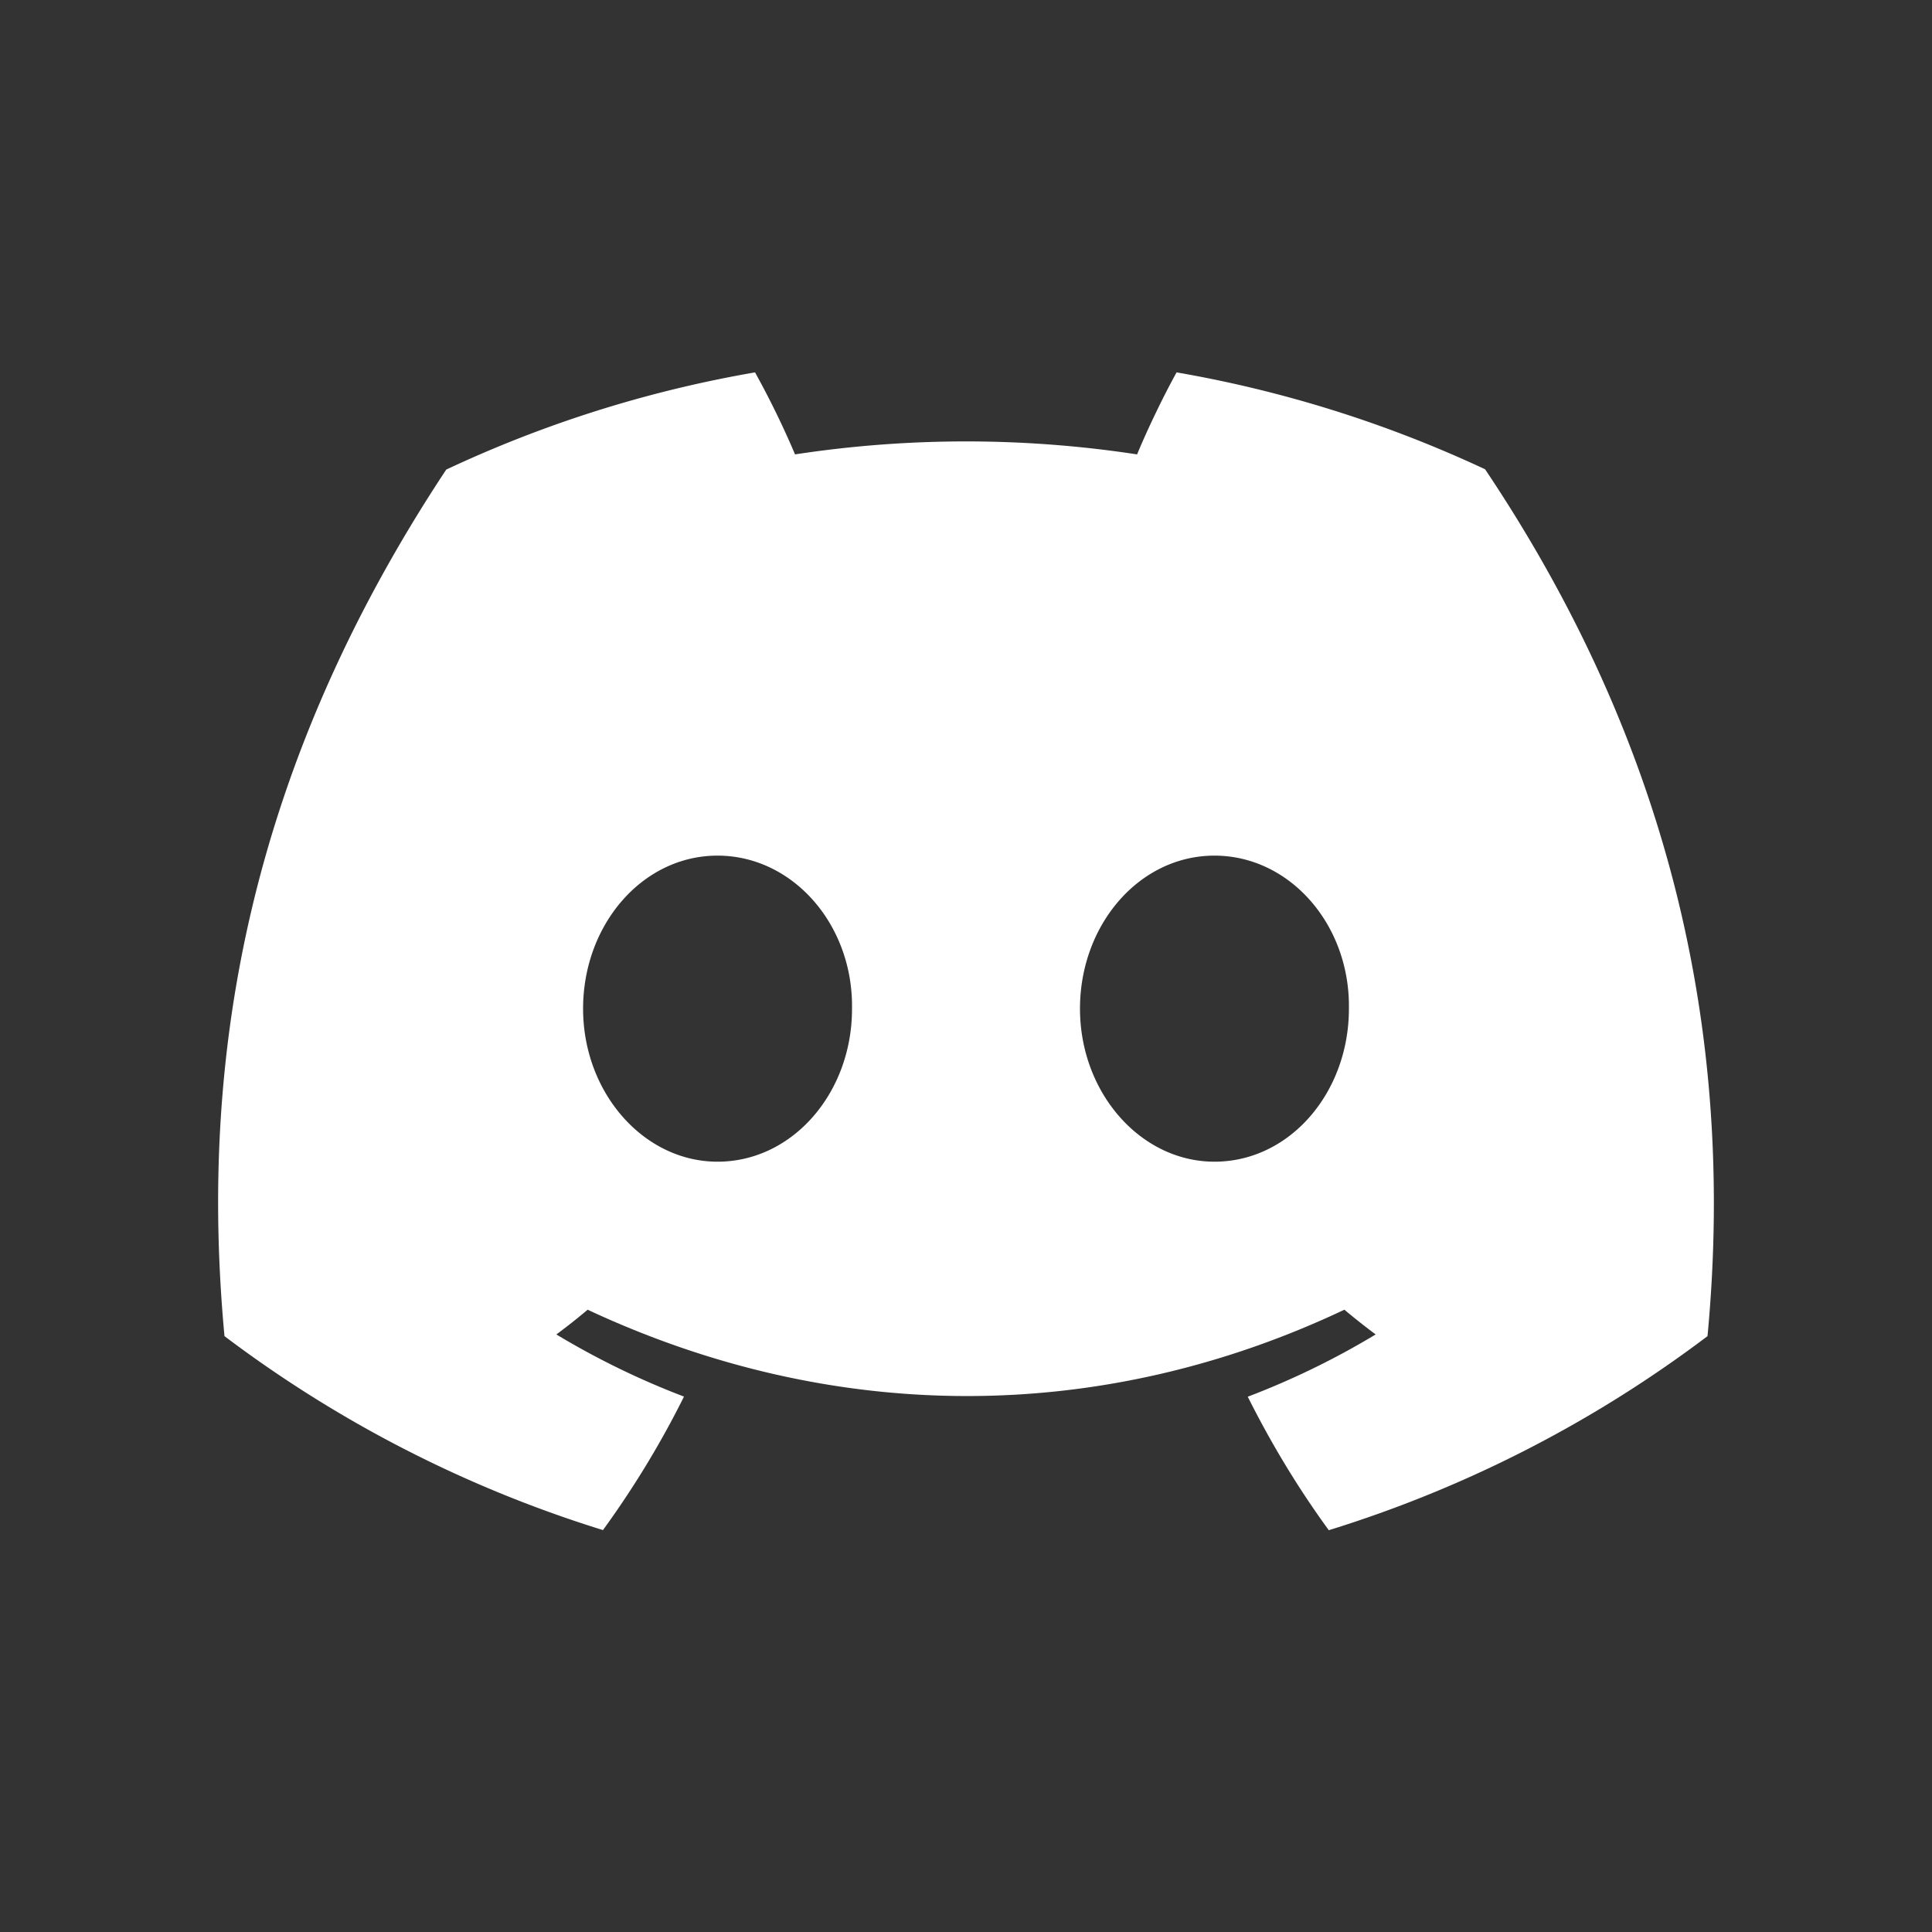 <svg width="31" height="31" fill="none" xmlns="http://www.w3.org/2000/svg"><rect width="100%" height="100%" fill="#333333" stroke="none"/><path d="M23.83 7.53a19.548 19.548 0 0 0-4.951-1.555c-.213.385-.463.904-.634 1.316a18.18 18.18 0 0 0-5.488 0 14.083 14.083 0 0 0-.642-1.316c-1.738.3-3.401.83-4.955 1.56-3.133 4.735-3.983 9.352-3.558 13.904a19.793 19.793 0 0 0 6.073 3.112c.489-.673.925-1.388 1.3-2.142-.715-.272-1.4-.607-2.048-.997.172-.127.34-.26.502-.397 3.95 1.847 8.24 1.847 12.142 0 .164.137.332.27.502.397-.65.392-1.337.727-2.052.999.376.752.81 1.47 1.3 2.142a19.755 19.755 0 0 0 6.077-3.114c.498-5.277-.851-9.852-3.568-13.908zM11.513 18.64c-1.185 0-2.157-1.107-2.157-2.455 0-1.347.951-2.456 2.157-2.456s2.179 1.107 2.158 2.456c.002 1.348-.952 2.455-2.158 2.455zm7.974 0c-1.186 0-2.158-1.107-2.158-2.455 0-1.347.951-2.456 2.158-2.456 1.206 0 2.178 1.107 2.157 2.456 0 1.348-.951 2.455-2.157 2.455z" fill="#fff"/></svg>
